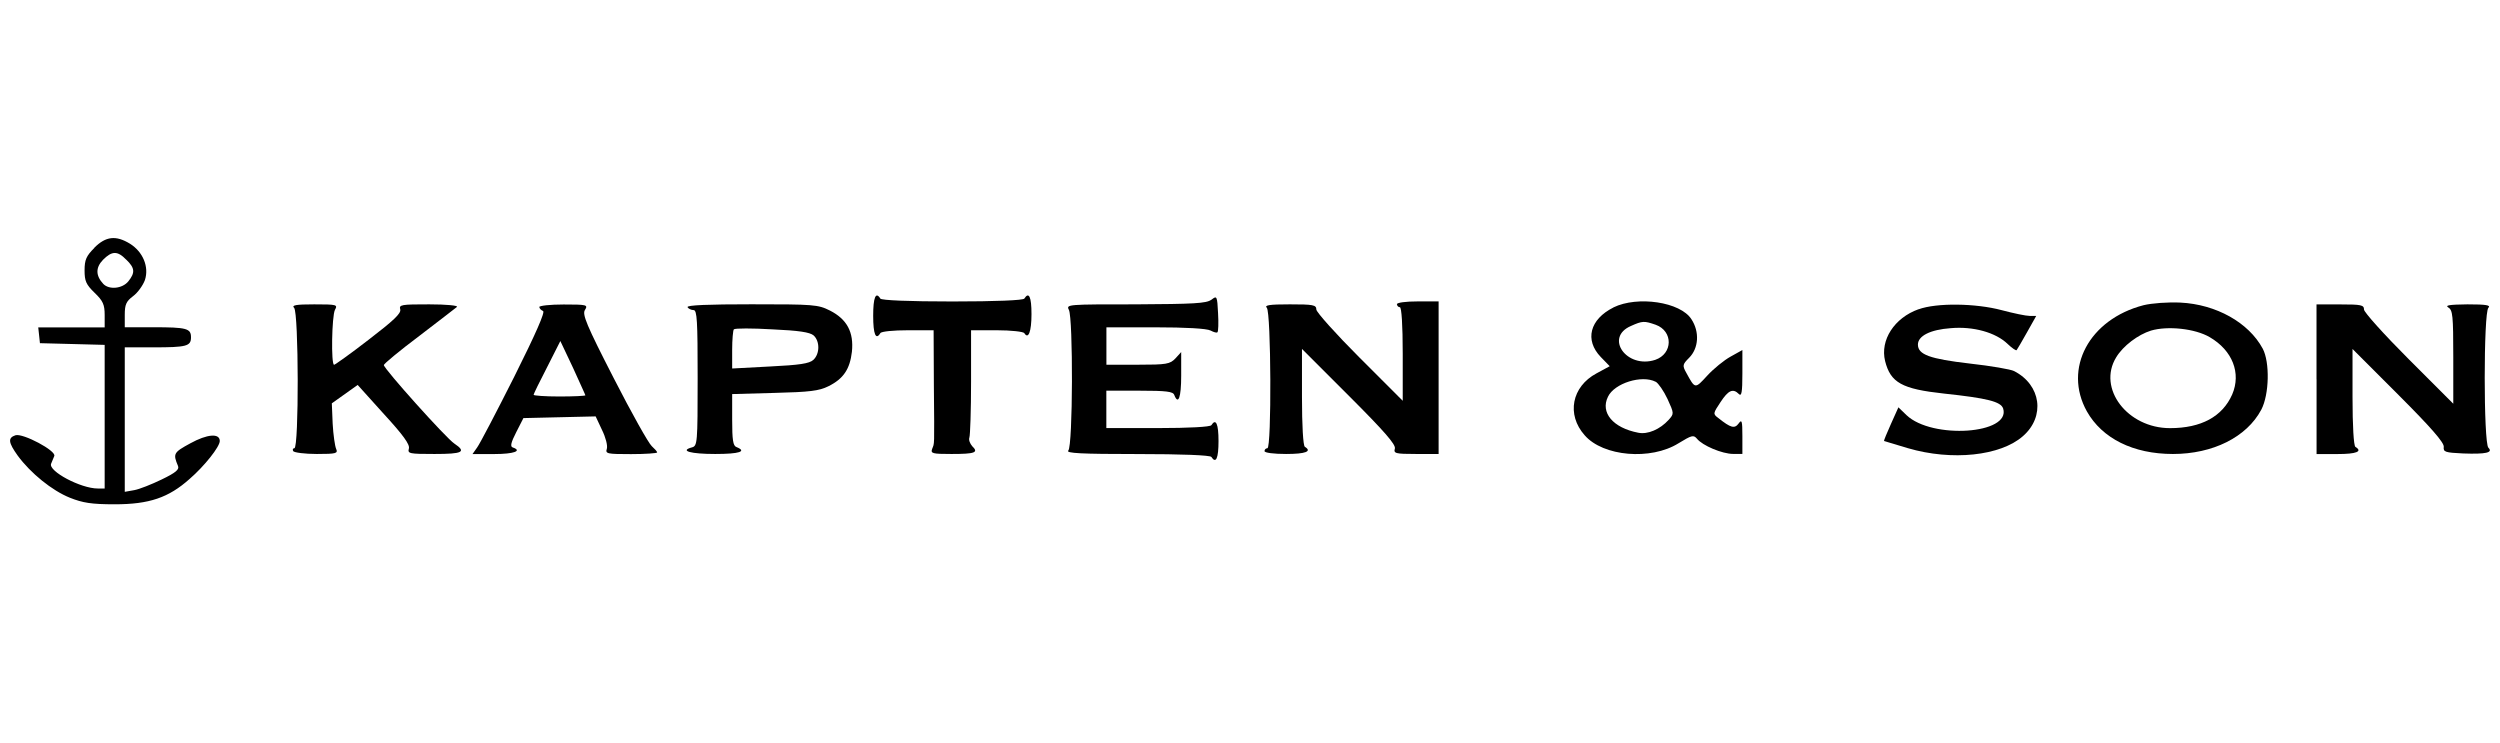 <?xml version="1.0" encoding="UTF-8"?>
<svg id="marken" xmlns="http://www.w3.org/2000/svg" viewBox="0 0 383.11 113.8">
  <g id="kapten.son">
    <path d="m14.46,37.99c-1.23,1.23-1.5,1.81-1.5,3.44s.22,2.16,1.54,3.44c1.28,1.23,1.54,1.81,1.54,3.4v1.9H5.86l.13,1.19.13,1.23,4.98.13,4.94.13v22.01h-1.06c-2.6,0-7.59-2.65-7.15-3.79.13-.35.35-.88.49-1.19.35-.79-4.81-3.53-5.95-3.18-1.19.4-1.1,1.1.35,3.13,1.98,2.69,5.25,5.34,7.98,6.44,1.98.79,3.31,1.01,6.88,1.01,5.29,0,8.25-1.01,11.47-3.88,2.29-1.98,4.63-4.94,4.63-5.82,0-1.23-1.94-1.06-4.5.35-2.6,1.41-2.69,1.59-1.9,3.48.22.53-.31,1.01-2.51,2.07-1.54.75-3.44,1.5-4.19,1.63l-1.46.26v-22.14h4.37c5.12,0,5.78-.18,5.78-1.54s-.66-1.54-5.78-1.54h-4.37v-1.9c0-1.59.22-2.07,1.28-2.87.71-.53,1.5-1.63,1.81-2.47.66-2.03-.31-4.32-2.29-5.56-2.16-1.32-3.7-1.15-5.47.62Zm4.9,1.81c1.32,1.28,1.37,1.98.31,3.31-.93,1.15-2.96,1.32-3.84.4-1.19-1.28-1.19-2.51-.04-3.7,1.37-1.37,2.21-1.41,3.57,0Z" style="stroke-width: 0px;"/>
    <path d="m133.81,48.4c0,2.82.4,3.79,1.1,2.65.13-.26,2.03-.44,4.23-.44h3.93l.04,8.47c.09,9.84.09,8.73-.26,9.7-.26.71,0,.79,2.96.79,3.62,0,4.19-.22,3.18-1.19-.35-.4-.57-.97-.44-1.32s.26-4.19.26-8.56v-7.89h3.93c2.21,0,4.1.22,4.23.44.62,1.01,1.1-.22,1.1-2.91s-.4-3.48-1.1-2.38c-.18.26-4.32.44-11.03.44s-10.85-.18-11.03-.44c-.71-1.15-1.1-.18-1.1,2.65Z" style="stroke-width: 0px;"/>
    <path d="m185.63,45.93c-.75.57-2.73.66-11.6.71-10.45,0-10.67,0-10.23.84.66,1.28.62,20.86-.09,21.57-.4.4,1.94.53,10.54.53,6.92,0,11.2.18,11.38.44.71,1.1,1.1.22,1.1-2.43s-.4-3.53-1.1-2.43c-.18.26-3.4.44-8.2.44h-7.89v-5.73h5.07c4.15,0,5.16.13,5.34.66.62,1.59,1.06.4,1.06-2.96v-3.62l-.88.97c-.84.88-1.37.97-5.73.97h-4.85v-5.73h7.54c4.54,0,7.85.18,8.42.49.49.26.97.4,1.06.26.13-.13.18-1.41.09-2.91-.13-2.65-.18-2.73-1.01-2.07Z" style="stroke-width: 0px;"/>
    <path d="m214.08,46.64c0,.22.22.44.44.44.26,0,.44,2.69.44,7.15v7.19l-6.62-6.62c-3.62-3.62-6.62-6.97-6.62-7.37,0-.71-.49-.79-4.06-.79-3.18,0-3.93.13-3.53.53.66.66.75,21.52.09,21.52-.22,0-.44.18-.44.44s1.41.44,3.31.44c3,0,4.01-.4,2.87-1.1-.26-.18-.44-3.22-.44-7.63v-7.37l7.23,7.23c5.38,5.38,7.15,7.41,7.01,8.03-.22.75.04.84,3.22.84h3.48v-23.38h-3.18c-1.85,0-3.22.18-3.22.44Z" style="stroke-width: 0px;"/>
    <path d="m247.25,47.12c-3.62,1.81-4.45,4.98-1.94,7.59l1.37,1.41-2.03,1.1c-3.79,2.03-4.63,6.31-1.81,9.48,2.82,3.26,10.14,3.88,14.38,1.23,2.03-1.23,2.29-1.32,2.82-.71.84,1.06,3.88,2.34,5.56,2.34h1.41v-2.73c0-2.38-.09-2.6-.57-1.94-.62.84-1.19.71-3.13-.84-.84-.62-.79-.71.35-2.43,1.19-1.81,1.9-2.16,2.82-1.23.4.4.53-.26.53-3.13v-3.62l-1.81,1.01c-.97.53-2.6,1.85-3.57,2.91-1.9,2.07-1.85,2.07-3.22-.44-.62-1.1-.57-1.28.44-2.29,1.46-1.46,1.63-3.97.35-5.91-1.68-2.65-8.25-3.62-11.95-1.81Zm6.48,2.65c2.69.97,2.65,4.45-.09,5.38-4.37,1.41-7.81-3.44-3.7-5.2,1.76-.79,2.03-.79,3.79-.18Zm0,8.73c.4.22,1.23,1.41,1.81,2.65,1.01,2.21,1.01,2.25.18,3.18-1.32,1.46-3.22,2.29-4.68,1.98-3.88-.75-5.82-3.09-4.63-5.51.97-2.07,5.2-3.4,7.32-2.29Z" style="stroke-width: 0px;"/>
    <path d="m328.49,46.77c-8.34,2.16-12.35,9.7-8.69,16.27,2.34,4.15,7.1,6.53,13.19,6.53s11.29-2.56,13.54-6.79c1.23-2.34,1.32-7.28.22-9.35-2.16-4.01-7.15-6.79-12.61-7.06-1.94-.09-4.37.09-5.65.4Zm10.14,4.9c3.48,2.03,4.85,5.51,3.44,8.78-1.5,3.4-4.76,5.16-9.53,5.16-6.53,0-11.16-6.09-8.25-10.85,1.06-1.76,3.35-3.48,5.34-4.1,2.56-.75,6.75-.31,9,1.01Z" style="stroke-width: 0px;"/>
    <path d="m45.07,47.17c.71.71.75,21.52.04,21.52-.22,0-.31.18-.18.44.13.22,1.76.44,3.62.44,3,0,3.26-.09,2.96-.79-.18-.4-.44-2.16-.53-3.84l-.13-3.13,1.98-1.41,1.98-1.41,4.01,4.45c2.96,3.22,4.01,4.68,3.84,5.29-.22.79.04.84,3.93.84,4.32,0,4.94-.31,3.04-1.59-1.23-.79-10.81-11.47-10.81-12.04,0-.18,2.43-2.21,5.42-4.45,2.96-2.25,5.56-4.28,5.78-4.45.26-.22-1.63-.4-4.23-.4-4.28,0-4.68.04-4.45.79.13.62-1.06,1.72-4.85,4.63-2.73,2.12-5.16,3.84-5.29,3.84-.49,0-.35-7.5.13-8.42.44-.79.31-.84-3.18-.84-2.82,0-3.48.13-3.09.53Z" style="stroke-width: 0px;"/>
    <path d="m82.65,47.04c0,.22.26.49.57.62.35.13-1.1,3.44-4.41,10.06-2.73,5.42-5.29,10.32-5.69,10.85l-.71,1.01h3.35c3,0,4.32-.49,2.82-1.01-.44-.13-.26-.79.53-2.34l1.1-2.16,5.51-.13,5.56-.13.97,2.07c.57,1.15.88,2.38.75,2.87-.26.79,0,.84,3.7.84,2.21,0,4.01-.13,4.01-.26s-.4-.57-.84-.97c-.49-.44-3.09-5.07-5.82-10.41-4.19-8.16-4.85-9.79-4.41-10.45.49-.79.31-.84-3.26-.84-2.07,0-3.75.18-3.75.4Zm7.06,13.54c0,.09-1.76.18-3.97.18s-3.97-.13-3.97-.26.93-2.03,2.07-4.23l2.03-4.01,1.94,4.1c1.01,2.25,1.9,4.15,1.9,4.23Z" style="stroke-width: 0px;"/>
    <path d="m105.36,47.08c.13.22.57.44.93.44.53,0,.62,1.63.62,10.41,0,10.01-.04,10.41-.88,10.63-1.94.53-.18,1.01,3.57,1.01s4.9-.4,3.26-1.06c-.53-.18-.66-1.1-.66-4.19v-3.93l6.53-.18c5.34-.13,6.79-.31,8.2-1.01,2.34-1.15,3.31-2.65,3.62-5.29.31-3-.75-4.98-3.35-6.31-1.85-.93-2.47-.97-12.04-.97-6.57,0-9.97.13-9.79.44Zm19.32,4.32c.97.88.97,2.82-.04,3.75-.62.57-2.16.79-6.62,1.01l-5.82.31v-2.87c0-1.54.13-3,.26-3.13.18-.18,2.82-.18,5.87,0,4.06.18,5.78.44,6.35.93Z" style="stroke-width: 0px;"/>
    <path d="m294,47.39c-3.7,1.32-5.91,4.72-5.12,7.94.84,3.31,2.56,4.28,9,4.98,6.66.71,8.73,1.23,9.09,2.29,1.23,3.93-10.89,4.76-14.82,1.01l-1.23-1.19-1.15,2.56c-.62,1.37-1.1,2.56-1.06,2.6.09.04,1.72.53,3.66,1.1,6.75,1.98,14.2,1.19,17.64-1.85,3.44-3,2.78-7.85-1.37-9.97-.49-.26-3.53-.79-6.79-1.15-6.13-.71-7.94-1.37-7.94-2.91,0-1.32,1.9-2.29,5.03-2.51,3.44-.31,6.92.66,8.73,2.43.66.62,1.28,1.06,1.37.93.09-.09.79-1.32,1.59-2.73l1.41-2.51h-1.01c-.57,0-2.47-.4-4.28-.88-3.97-1.06-9.97-1.15-12.75-.13Z" style="stroke-width: 0px;"/>
    <path d="m355,58.11v11.47h3.22c2.91,0,3.88-.4,2.73-1.1-.26-.18-.44-3.22-.44-7.63v-7.37l7.06,7.06c4.98,4.98,7.01,7.32,6.92,7.94-.09.79.22.88,2.96,1.01,3.53.13,4.63-.13,3.88-.88s-.75-20.69,0-21.44c.4-.4-.31-.53-3.22-.53-2.73.04-3.48.13-2.91.49.66.4.75,1.23.75,7.59v7.15l-6.84-6.84c-3.75-3.75-6.84-7.19-6.84-7.59,0-.71-.44-.79-3.62-.79h-3.66v11.47Z" style="stroke-width: 0px;"/>
  </g>
</svg>